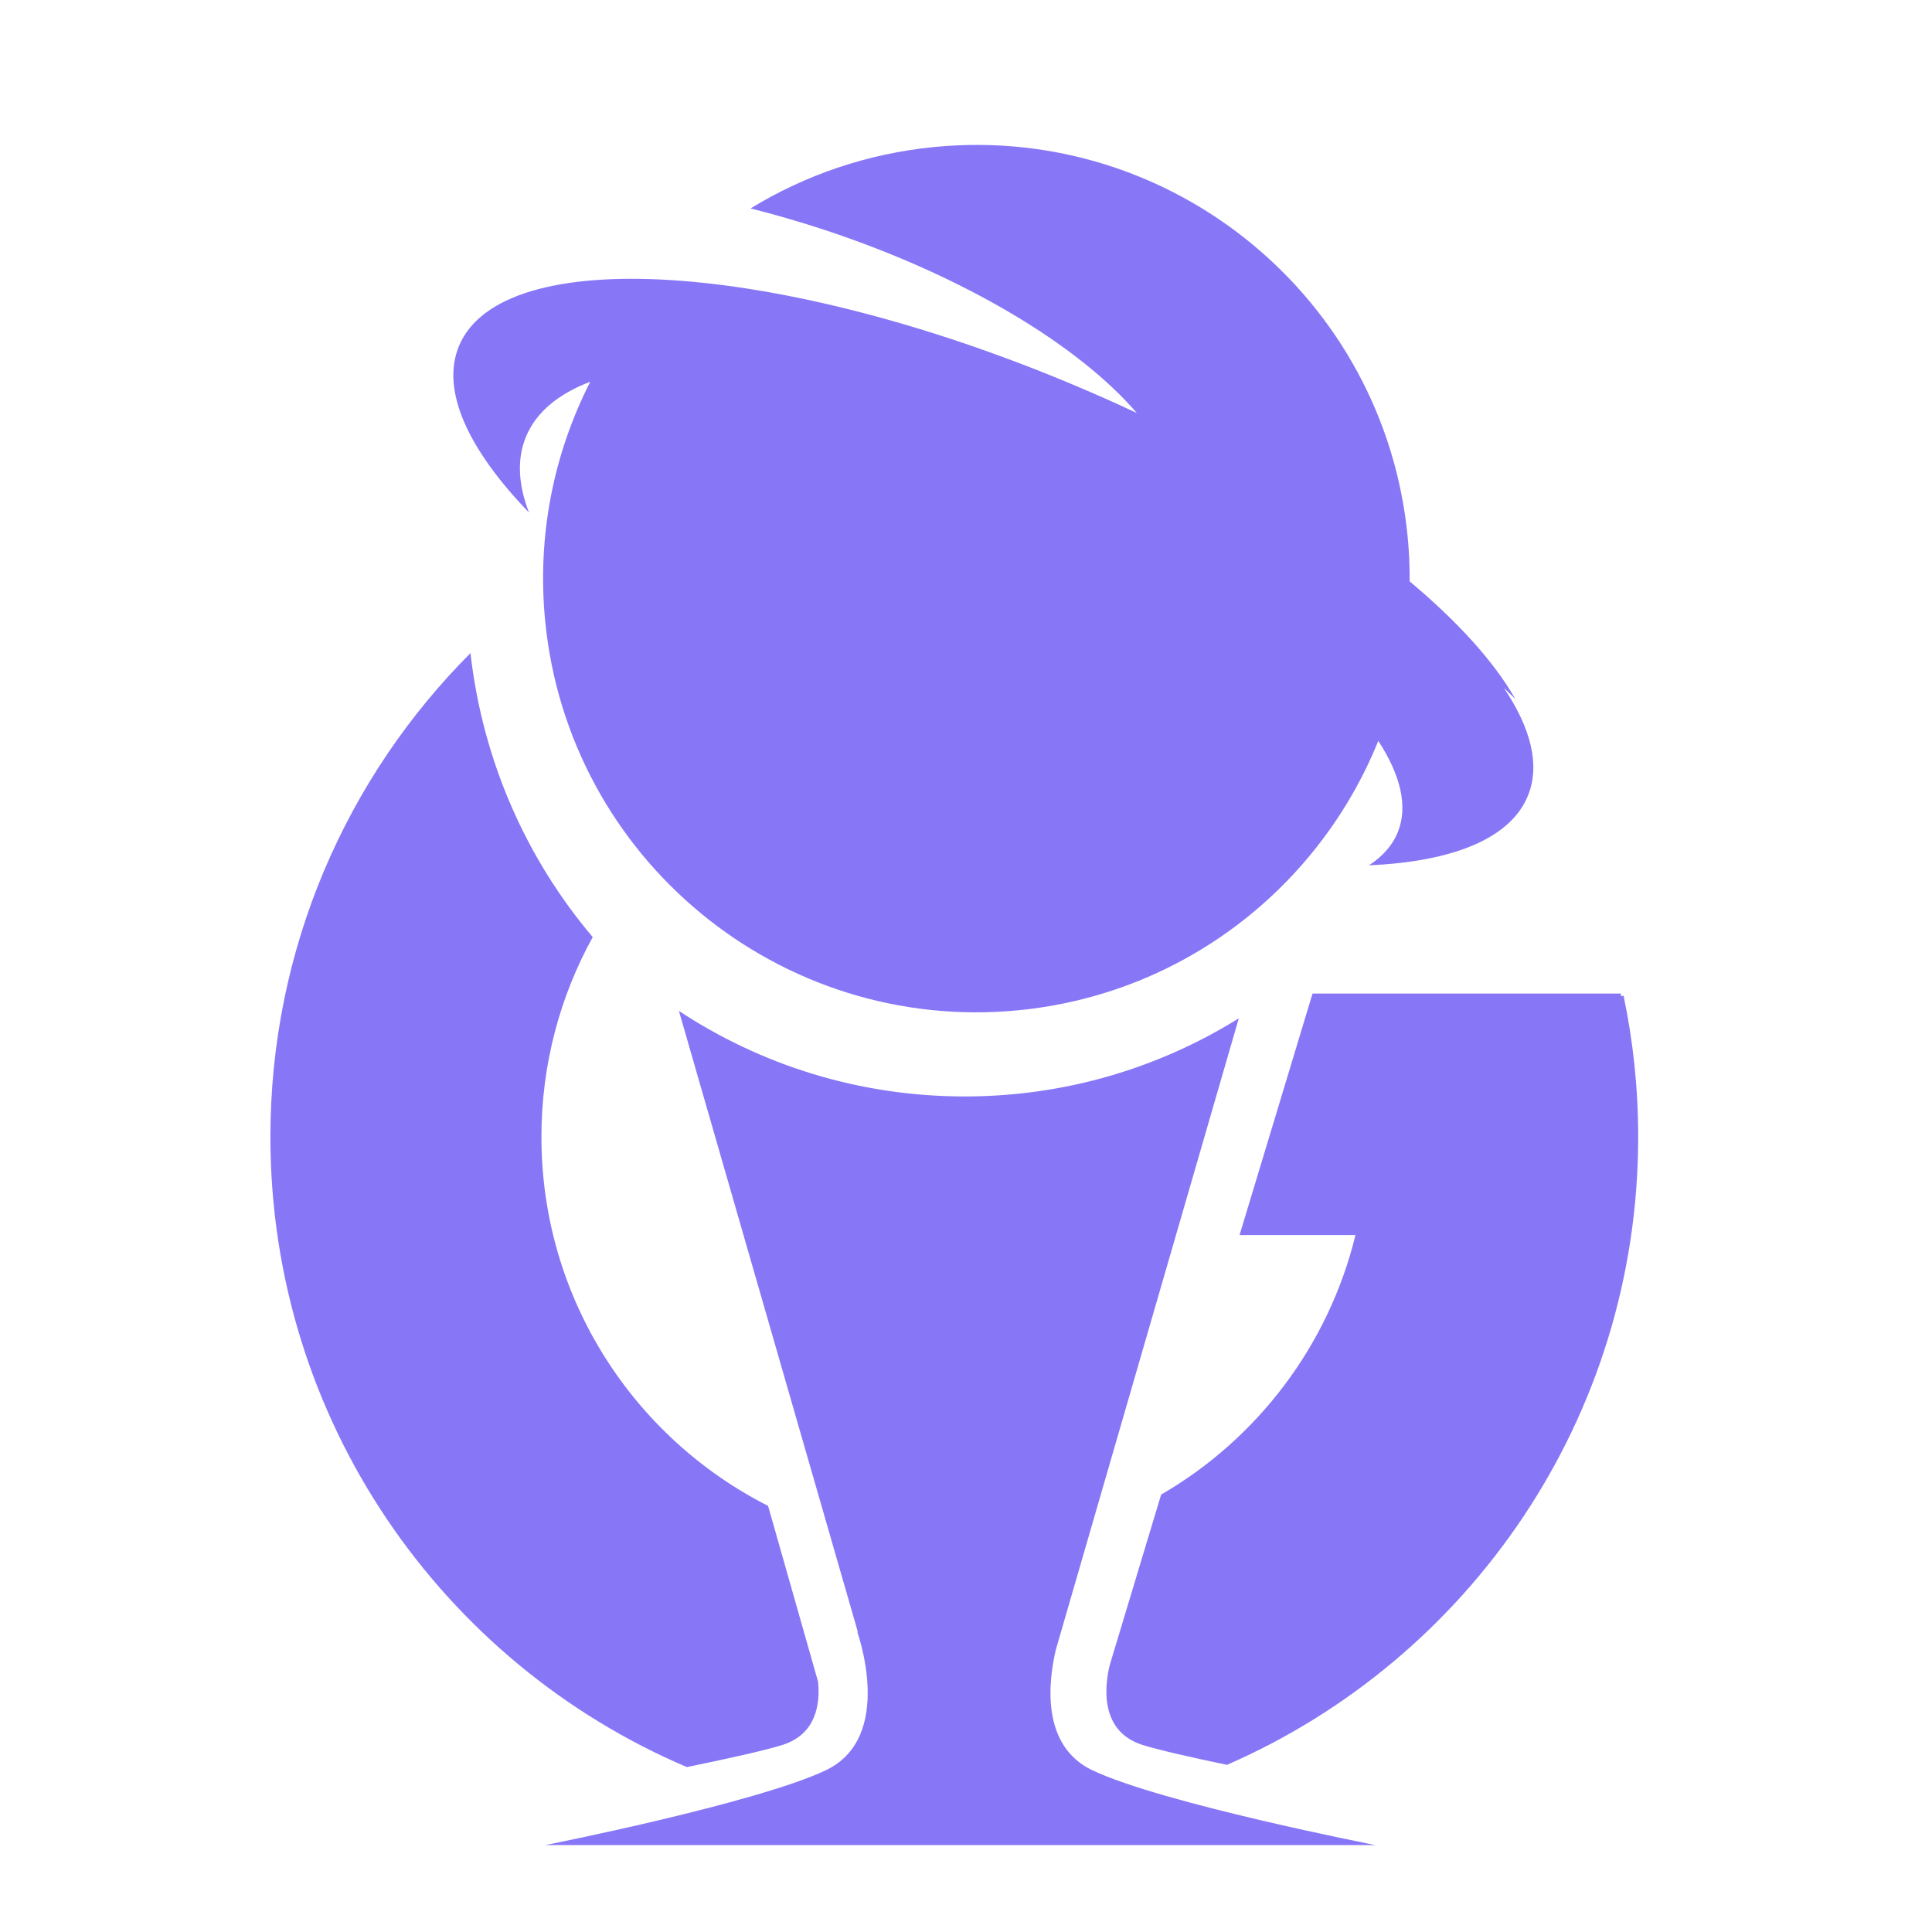 <svg width="25" height="25" viewBox="0 0 25 25" fill="none" xmlns="http://www.w3.org/2000/svg">
<path fill-rule="evenodd" clip-rule="evenodd" d="M18.215 6.944C17.915 3.86 15.174 1.602 12.092 1.902C11.219 1.987 10.413 2.268 9.712 2.697C10.027 2.776 10.348 2.869 10.673 2.976C12.487 3.576 13.963 4.474 14.71 5.344C14.44 5.217 14.163 5.094 13.879 4.975C10.051 3.369 6.496 3.146 5.94 4.475C5.7 5.048 6.056 5.815 6.845 6.632C6.705 6.27 6.687 5.936 6.808 5.647C6.94 5.331 7.227 5.096 7.638 4.94C7.168 5.862 6.947 6.924 7.054 8.03C7.354 11.115 10.095 13.372 13.177 13.073C15.328 12.863 17.077 11.463 17.835 9.587C18.122 10.027 18.221 10.43 18.09 10.762C18.022 10.935 17.894 11.08 17.715 11.197C18.801 11.15 19.554 10.849 19.775 10.287C19.93 9.895 19.808 9.418 19.46 8.902C19.511 8.95 19.561 8.998 19.609 9.046C19.337 8.568 18.868 8.048 18.241 7.523C18.242 7.332 18.234 7.139 18.215 6.944ZM16.03 13.177C15 13.818 13.785 14.188 12.483 14.188C11.117 14.188 9.846 13.781 8.785 13.081L11.104 21.129L11.09 21.108C11.09 21.108 11.591 22.479 10.684 22.908C9.777 23.337 7.057 23.875 7.057 23.875H11.927H12.893H17.797C17.797 23.875 15.044 23.337 14.137 22.908C13.468 22.591 13.565 21.762 13.662 21.349L16.03 13.177ZM3.499 14.711C3.499 12.267 4.489 10.054 6.088 8.451C6.246 9.849 6.816 11.118 7.67 12.126C7.247 12.892 7.006 13.774 7.006 14.711C7.006 16.797 8.199 18.604 9.939 19.486L10.586 21.762C10.614 22.048 10.563 22.438 10.129 22.578C9.91 22.648 9.438 22.753 8.888 22.866C5.721 21.518 3.499 18.374 3.499 14.711ZM20.975 12.892V12.857H16.984L16.04 15.981H17.54C17.191 17.413 16.267 18.62 15.025 19.34L14.361 21.542C14.299 21.791 14.215 22.396 14.78 22.578C14.98 22.642 15.39 22.735 15.877 22.837C19.009 21.472 21.198 18.348 21.198 14.711C21.198 14.085 21.133 13.474 21.009 12.884L20.975 12.892Z" fill="#8777F7"/>
</svg>
